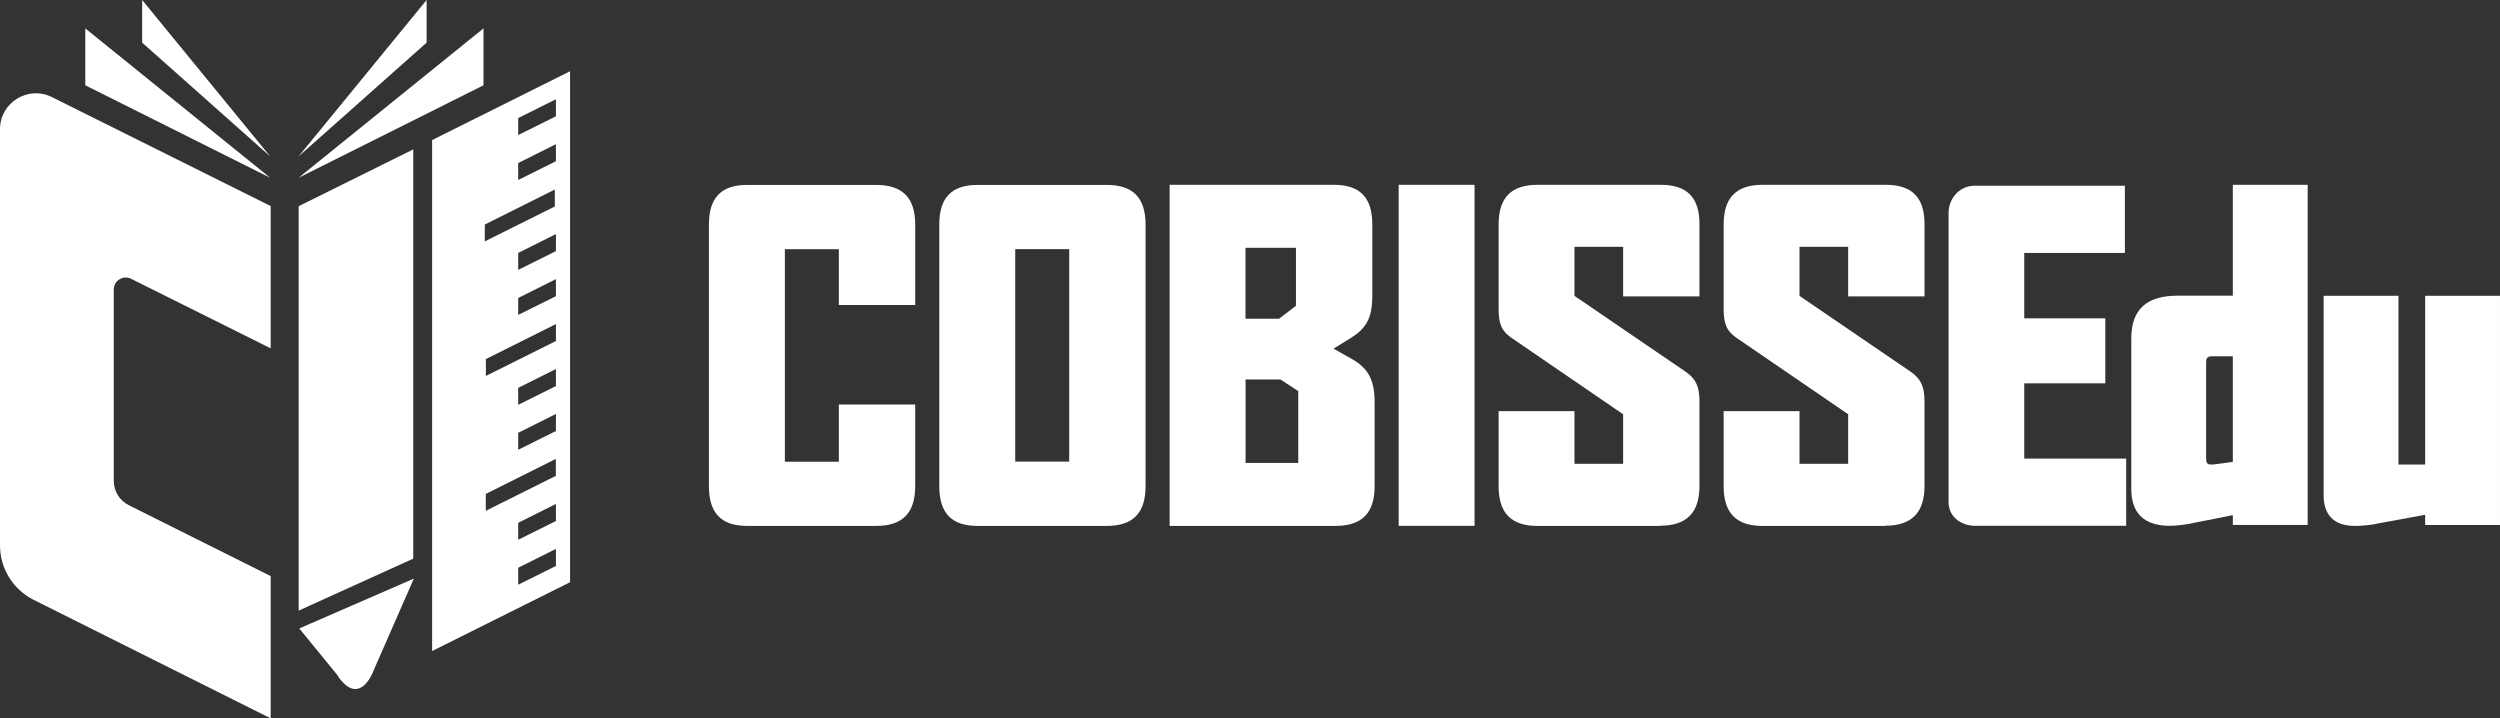 <?xml version="1.0" encoding="UTF-8"?>
<svg id="Layer_2" data-name="Layer 2" xmlns="http://www.w3.org/2000/svg" viewBox="0 0 249.18 71.6">
  <rect x="0" y="0" width="249.18" height="71.6" fill="#333333" stroke="none"/>
  <defs>
    <style>
      .cls-1 {
        fill: #fff;
      }
    </style>
  </defs>
  <g id="Edu">
    <g id="in">
      <g>
        <path class="cls-1" d="M87.3,52.42h-12.81c-2.62,0-3.83-1.29-3.83-3.96v-26.07c0-2.67,1.2-3.96,3.83-3.96h12.81c2.67,0,3.92,1.29,3.92,3.96v8.01h-7.61v-5.56h-5.38v21.18h5.38v-5.7h7.61v8.14c0,2.67-1.25,3.96-3.92,3.96Z"/>
        <path class="cls-1" d="M110.31,52.42h-12.86c-2.62,0-3.83-1.29-3.83-3.96v-26.07c0-2.67,1.2-3.96,3.83-3.96h12.86c2.63,0,3.87,1.29,3.87,3.96v26.07c0,2.67-1.25,3.96-3.87,3.96ZM106.57,24.83h-5.38v21.18h5.38v-21.18Z"/>
        <path class="cls-1" d="M133.09,52.42h-16.51V18.42h16.37c2.63,0,3.83,1.29,3.83,3.96v7.12c0,2.31-.67,3.29-2.27,4.27l-1.6.98,1.74.98c1.69.93,2.36,2.09,2.36,4.36v8.37c0,2.67-1.25,3.96-3.92,3.96ZM129.17,24.7h-5.03v7.07h3.34l1.69-1.29v-5.78ZM129.4,38.98l-1.78-1.16h-3.47v8.32h5.25v-7.16Z"/>
        <path class="cls-1" d="M139.41,52.42V18.42h7.56v33.99h-7.56Z"/>
        <path class="cls-1" d="M165.48,52.42h-12.24c-2.62,0-3.87-1.29-3.87-3.96v-7.48h7.56v5.25h4.85v-4.94l-11.12-7.61c-1.02-.71-1.29-1.42-1.29-2.94v-8.36c0-2.67,1.25-3.96,3.87-3.96h12.28c2.62,0,3.87,1.25,3.87,3.91v7.21h-7.61v-4.94h-4.85v4.89l11.08,7.56c1.02.71,1.38,1.47,1.38,2.98v8.41c0,2.67-1.29,3.96-3.92,3.96Z"/>
        <path class="cls-1" d="M187.91,52.42h-12.24c-2.62,0-3.87-1.29-3.87-3.96v-7.48h7.56v5.25h4.85v-4.94l-11.12-7.61c-1.02-.71-1.29-1.42-1.29-2.94v-8.36c0-2.67,1.25-3.96,3.87-3.96h12.28c2.62,0,3.87,1.25,3.87,3.91v7.21h-7.61v-4.94h-4.85v4.89l11.08,7.56c1.02.71,1.38,1.47,1.38,2.98v8.41c0,2.67-1.29,3.96-3.92,3.96Z"/>
        <g>
          <path class="cls-1" d="M194.22,49.98c0-1.13,0-28.03,0-28.77-.01-1.22.9-2.7,2.64-2.7,1.38,0,14.93,0,14.93,0v6.7h-10.03v6.52h8.08v6.48h-8.08v7.5h10.16v6.7h-15.07c-1.11,0-2.64-.67-2.64-2.44Z"/>
          <path class="cls-1" d="M222.55,52.33v-.98l-3.82.75c-.67.18-1.91.31-2.44.31-2.66,0-3.86-1.33-3.86-3.68v-15c0-2.88,1.51-4.26,4.62-4.26h5.5v-11.05h7.46v33.9h-7.46ZM222.55,35.51h-1.95c-.62,0-.71.13-.71.67v9.5c0,.49.13.62.49.62.22,0,.31,0,.53-.04l1.64-.22v-10.52Z"/>
          <path class="cls-1" d="M241.72,52.33v-1.02l-4.57.84c-.75.18-1.73.27-2.44.27-2.09,0-3.11-1.11-3.11-3.06v-19.88h7.46v16.82h2.66v-16.82h7.46v22.85h-7.46Z"/>
        </g>
      </g>
      <g>
        <g>
          <path class="cls-1" d="M11.34,47.94v-19.08c0-.89.94-1.47,1.73-1.07l13.91,6.93v-14.18L5.18,9.68c-2.38-1.19-5.18.54-5.18,3.2v41.47c0,2.31,1.3,4.41,3.36,5.44l23.62,11.81v-14.18s-14.15-7.07-14.15-7.07c-.91-.46-1.49-1.39-1.49-2.41Z"/>
          <g>
            <polygon class="cls-1" points="8.5 8.5 26.93 17.72 8.5 2.83 8.5 8.5"/>
            <polygon class="cls-1" points="14.17 4.25 26.93 15.59 14.17 0 14.17 4.25"/>
            <polygon class="cls-1" points="48.19 2.83 29.76 17.72 48.19 8.5 48.19 2.83"/>
            <polygon class="cls-1" points="42.52 0 29.76 15.59 42.52 4.25 42.52 0"/>
          </g>
        </g>
        <polygon class="cls-1" points="41.19 55.68 29.77 60.86 29.77 20.55 41.19 14.89 41.19 55.68"/>
        <path class="cls-1" d="M41.25,57.67l-3.97,9.06s-.67,1.95-1.87,1.95c-1,0-1.83-1.45-1.83-1.45l-3.75-4.59,11.42-4.97Z"/>
        <path class="cls-1" d="M43.07,13.96v50.93l13.75-6.86V7.1l-13.75,6.86ZM48.32,22.38l6.98-3.49v1.69l-6.98,3.48v-1.69ZM48.43,35.79l6.98-3.49v1.69l-6.98,3.48v-1.69ZM48.42,49.23l6.98-3.49v1.69l-6.98,3.48v-1.69ZM55.41,56.41l-3.76,1.87v-1.69l3.76-1.88v1.69ZM55.41,51.93l-3.76,1.87v-1.69l3.76-1.88v1.69ZM55.41,42.96l-3.76,1.87v-1.69l3.76-1.88v1.69ZM55.41,38.48l-3.76,1.87v-1.69l3.76-1.88v1.69ZM55.41,29.52l-3.76,1.87v-1.69l3.76-1.88v1.69ZM55.41,25.03l-3.76,1.87v-1.69l3.76-1.88v1.69ZM55.41,16.07l-3.76,1.87v-1.69l3.76-1.88v1.69ZM55.41,11.59l-3.76,1.87v-1.69l3.76-1.88v1.69Z"/>
      </g>
    </g>
  </g>
</svg>